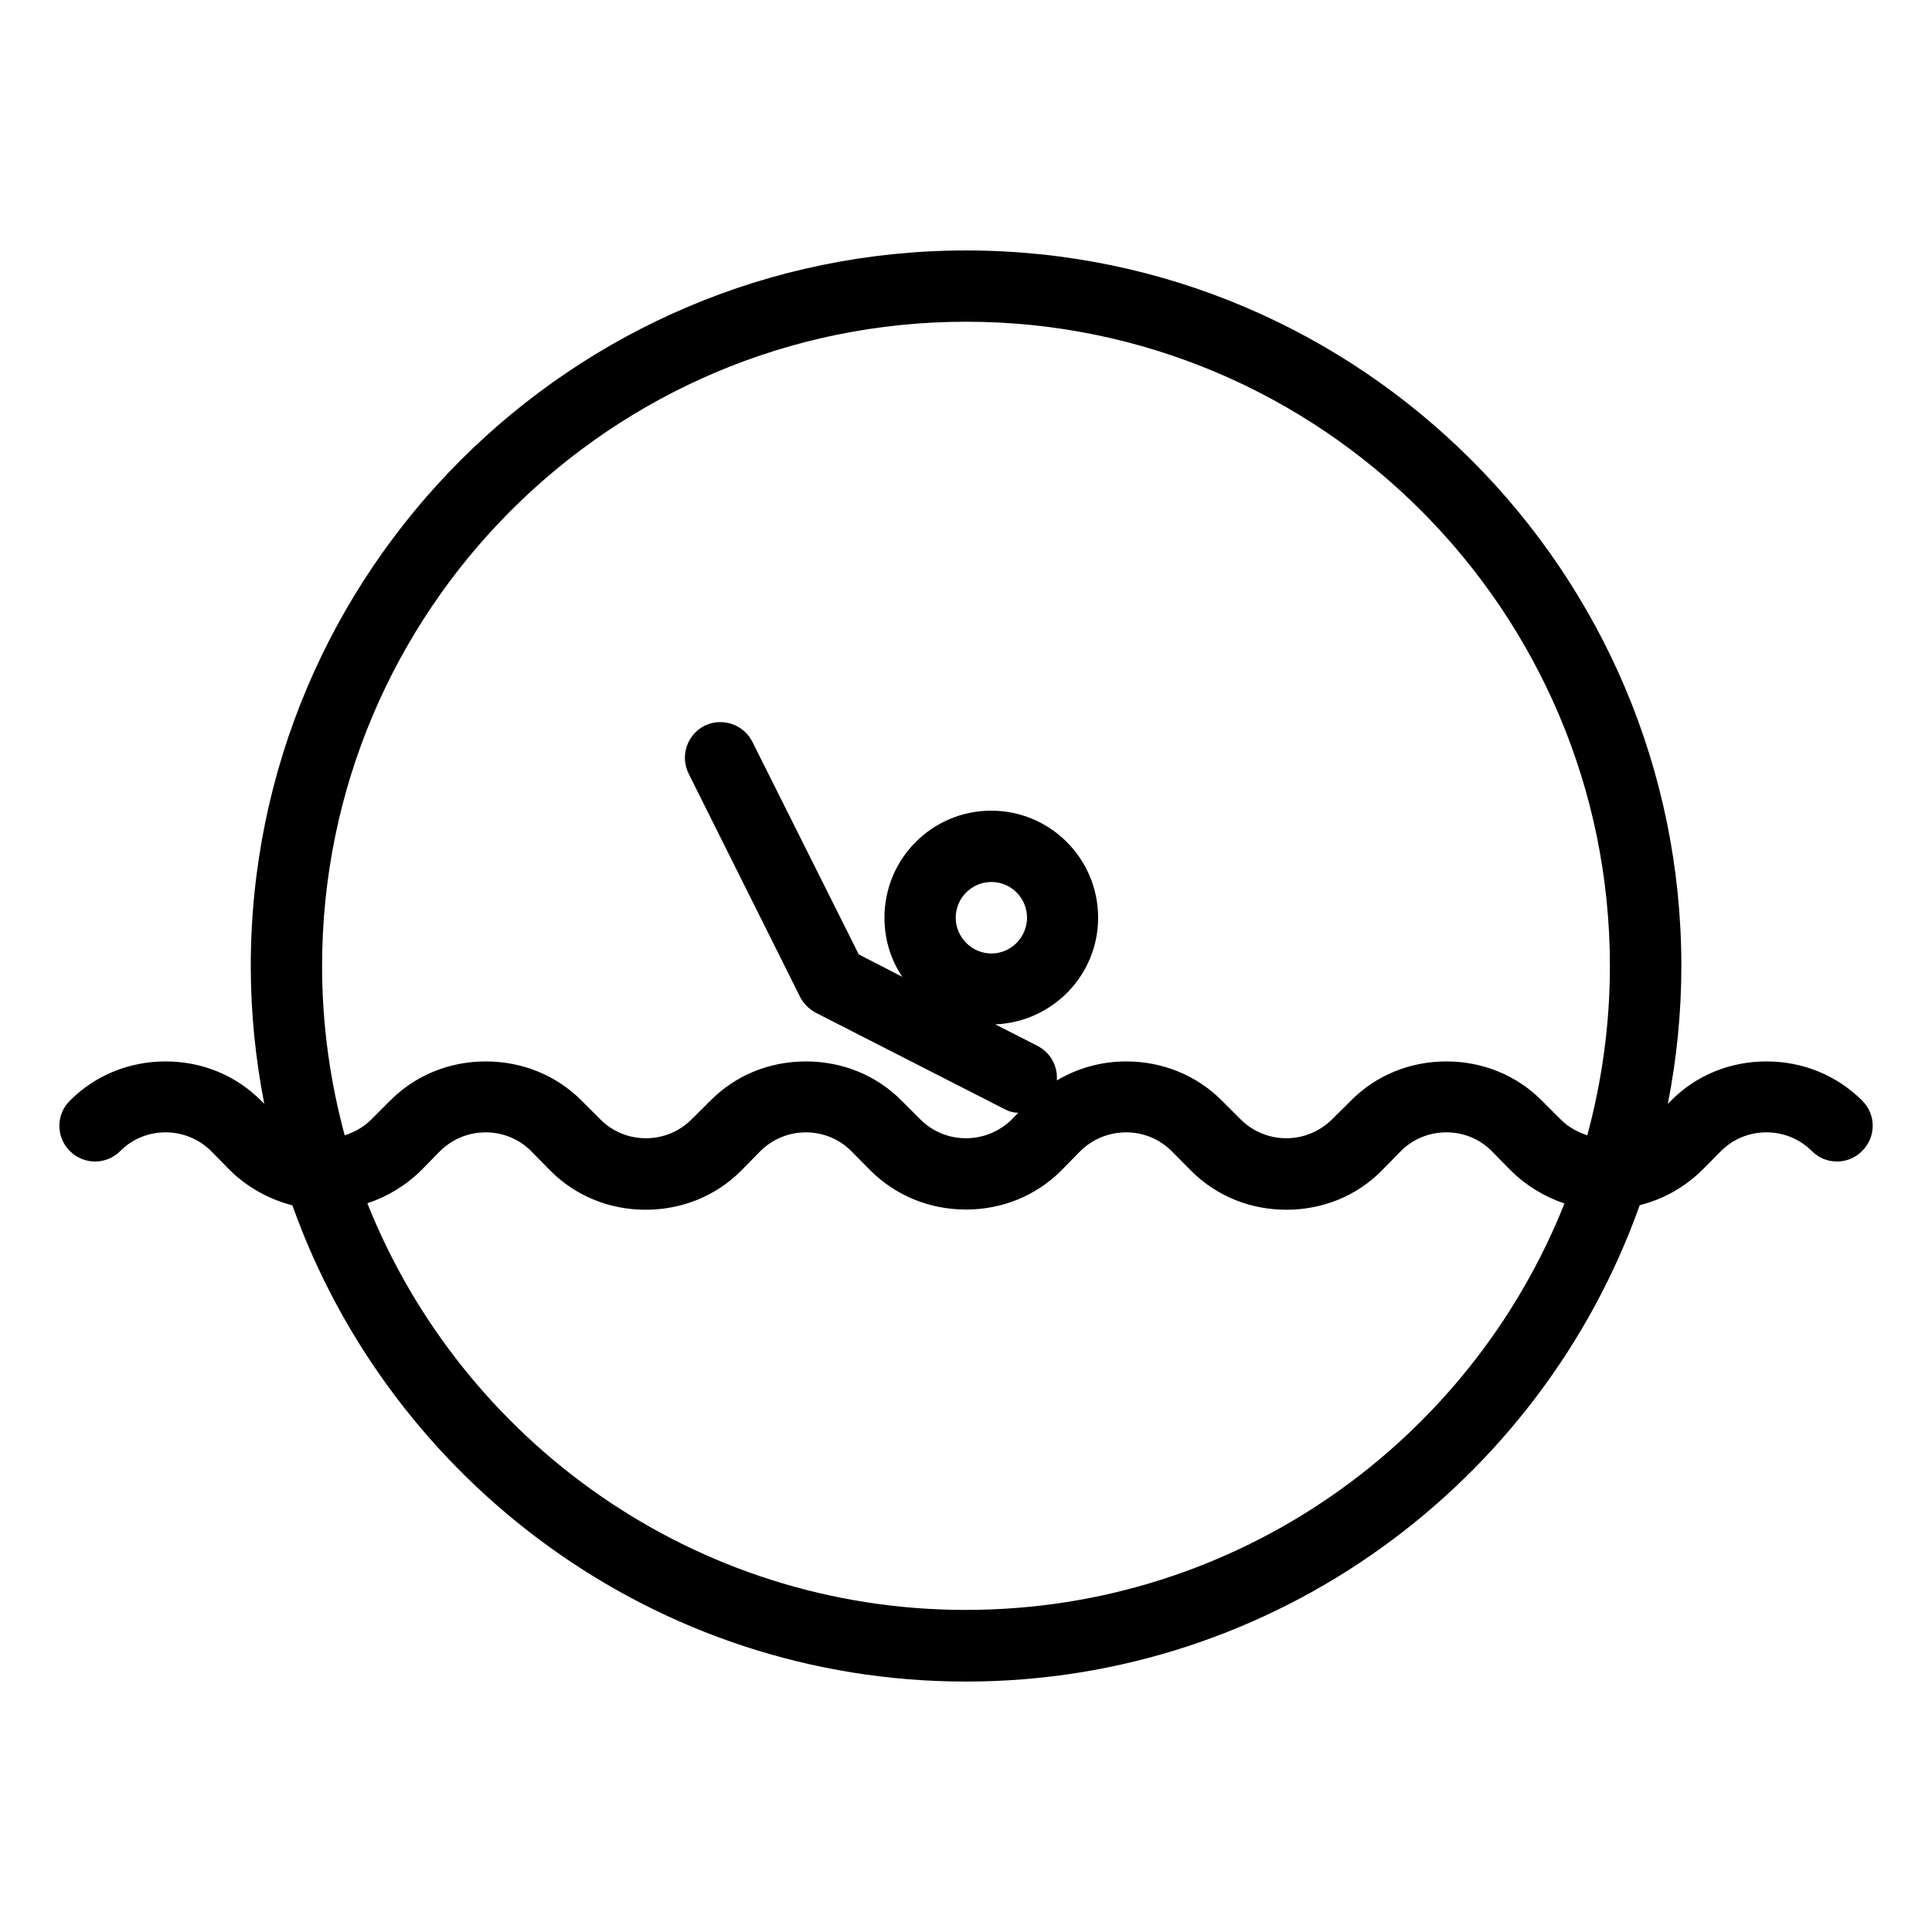 <?xml version="1.0" encoding="UTF-8"?>
<!-- Uploaded to: SVG Repo, www.svgrepo.com, Generator: SVG Repo Mixer Tools -->
<svg fill="#000000" width="800px" height="800px" version="1.1" viewBox="144 144 512 512" xmlns="http://www.w3.org/2000/svg">
 <path d="m637.54 435.72c-6.801-6.801-15.816-10.43-25.391-10.43-9.621 0-18.641 3.629-25.34 10.43l-0.809 0.805c2.32-11.938 3.578-24.031 3.578-36.523 0-104.59-85.043-189.63-189.53-189.63-104.49-0.004-189.59 85.039-189.59 189.63 0 12.496 1.258 24.586 3.578 36.527l-0.809-0.809c-6.75-6.801-15.766-10.43-25.34-10.43s-18.641 3.629-25.391 10.43c-3.68 3.629-3.68 9.621 0 13.301 3.727 3.727 9.672 3.727 13.402 0 3.121-3.176 7.453-4.938 11.988-4.938 4.535 0 8.816 1.762 12.043 4.938l5.039 5.141c4.637 4.535 10.328 7.656 16.523 9.27 26.098 73.352 96.277 126.2 178.5 126.2s152.45-52.852 178.55-126.25c6.246-1.562 11.887-4.738 16.523-9.27l5.09-5.141c3.172-3.125 7.402-4.887 11.988-4.887 4.535 0 8.816 1.762 11.992 4.938 3.68 3.727 9.672 3.727 13.352 0 3.727-3.68 3.727-9.672 0.047-13.301zm-237.54-206.46c94.113 0 170.64 76.578 170.64 170.74 0 15.566-2.117 30.48-5.996 44.891-2.57-0.91-4.988-2.168-6.953-4.133l-5.039-5.039c-6.75-6.801-15.77-10.43-25.34-10.43-9.574 0-18.641 3.629-25.34 10.43l-5.09 5.039c-3.227 3.121-7.457 4.887-11.992 4.887s-8.816-1.762-12.043-4.938l-5.039-5.039c-6.75-6.75-15.766-10.379-25.34-10.379-6.602 0-12.898 1.762-18.391 5.039 0.254-3.777-1.609-7.305-5.137-9.168l-11.184-5.695c15.113-0.605 27.258-13 27.258-28.266 0-15.668-12.695-28.363-28.312-28.363-15.668 0-28.312 12.695-28.312 28.363 0 5.793 1.715 11.234 4.734 15.668l-11.543-5.941-28.211-56.375c-2.316-4.586-7.961-6.5-12.645-4.234-4.637 2.367-6.551 8.012-4.234 12.695l29.574 59.246c0.906 1.766 2.367 3.176 4.133 4.133l50.129 25.594c1.109 0.605 2.316 0.906 3.527 0.906l-1.816 1.867c-3.223 3.121-7.508 4.887-12.039 4.887-4.586 0-8.816-1.762-12.043-4.938l-5.039-5.039c-6.699-6.75-15.719-10.379-25.34-10.379s-18.641 3.629-25.34 10.43l-5.09 5.039c-3.176 3.121-7.406 4.887-11.992 4.887-4.535 0-8.816-1.762-11.992-4.938l-5.039-5.039c-6.746-6.75-15.766-10.379-25.391-10.379-9.621 0-18.641 3.629-25.391 10.43l-5.039 5.039c-1.965 1.965-4.332 3.223-6.949 4.129-3.883-14.406-5.996-29.32-5.996-44.887 0-94.164 76.527-170.74 170.64-170.74zm-2.723 157.95c0-5.238 4.231-9.473 9.473-9.473 5.188 0 9.422 4.231 9.422 9.473 0 5.141-4.231 9.473-9.422 9.473-5.238-0.004-9.473-4.336-9.473-9.473zm2.723 183.44c-71.945 0-133.51-44.688-158.65-107.77 5.34-1.762 10.227-4.734 14.309-8.766l5.039-5.141c3.219-3.125 7.453-4.887 12.035-4.887 4.535 0 8.816 1.762 11.992 4.938l5.039 5.141c6.75 6.801 15.77 10.43 25.34 10.43 9.574 0 18.641-3.629 25.391-10.43l5.039-5.141c3.227-3.176 7.508-4.938 12.043-4.938s8.816 1.762 11.992 4.938l5.09 5.141c6.746 6.75 15.766 10.375 25.34 10.375s18.59-3.629 25.34-10.43l5.039-5.141c3.223-3.121 7.508-4.883 12.09-4.883 4.535 0 8.766 1.762 11.992 4.938l5.09 5.141c6.75 6.801 15.77 10.43 25.34 10.43 9.621 0 18.641-3.629 25.34-10.43l5.039-5.141c3.176-3.176 7.457-4.938 12.043-4.938 4.582 0 8.816 1.762 11.988 4.938l5.039 5.141c4.082 4.031 8.969 7.004 14.258 8.766-25.039 63.023-86.656 107.71-158.6 107.71z"/>
</svg>
